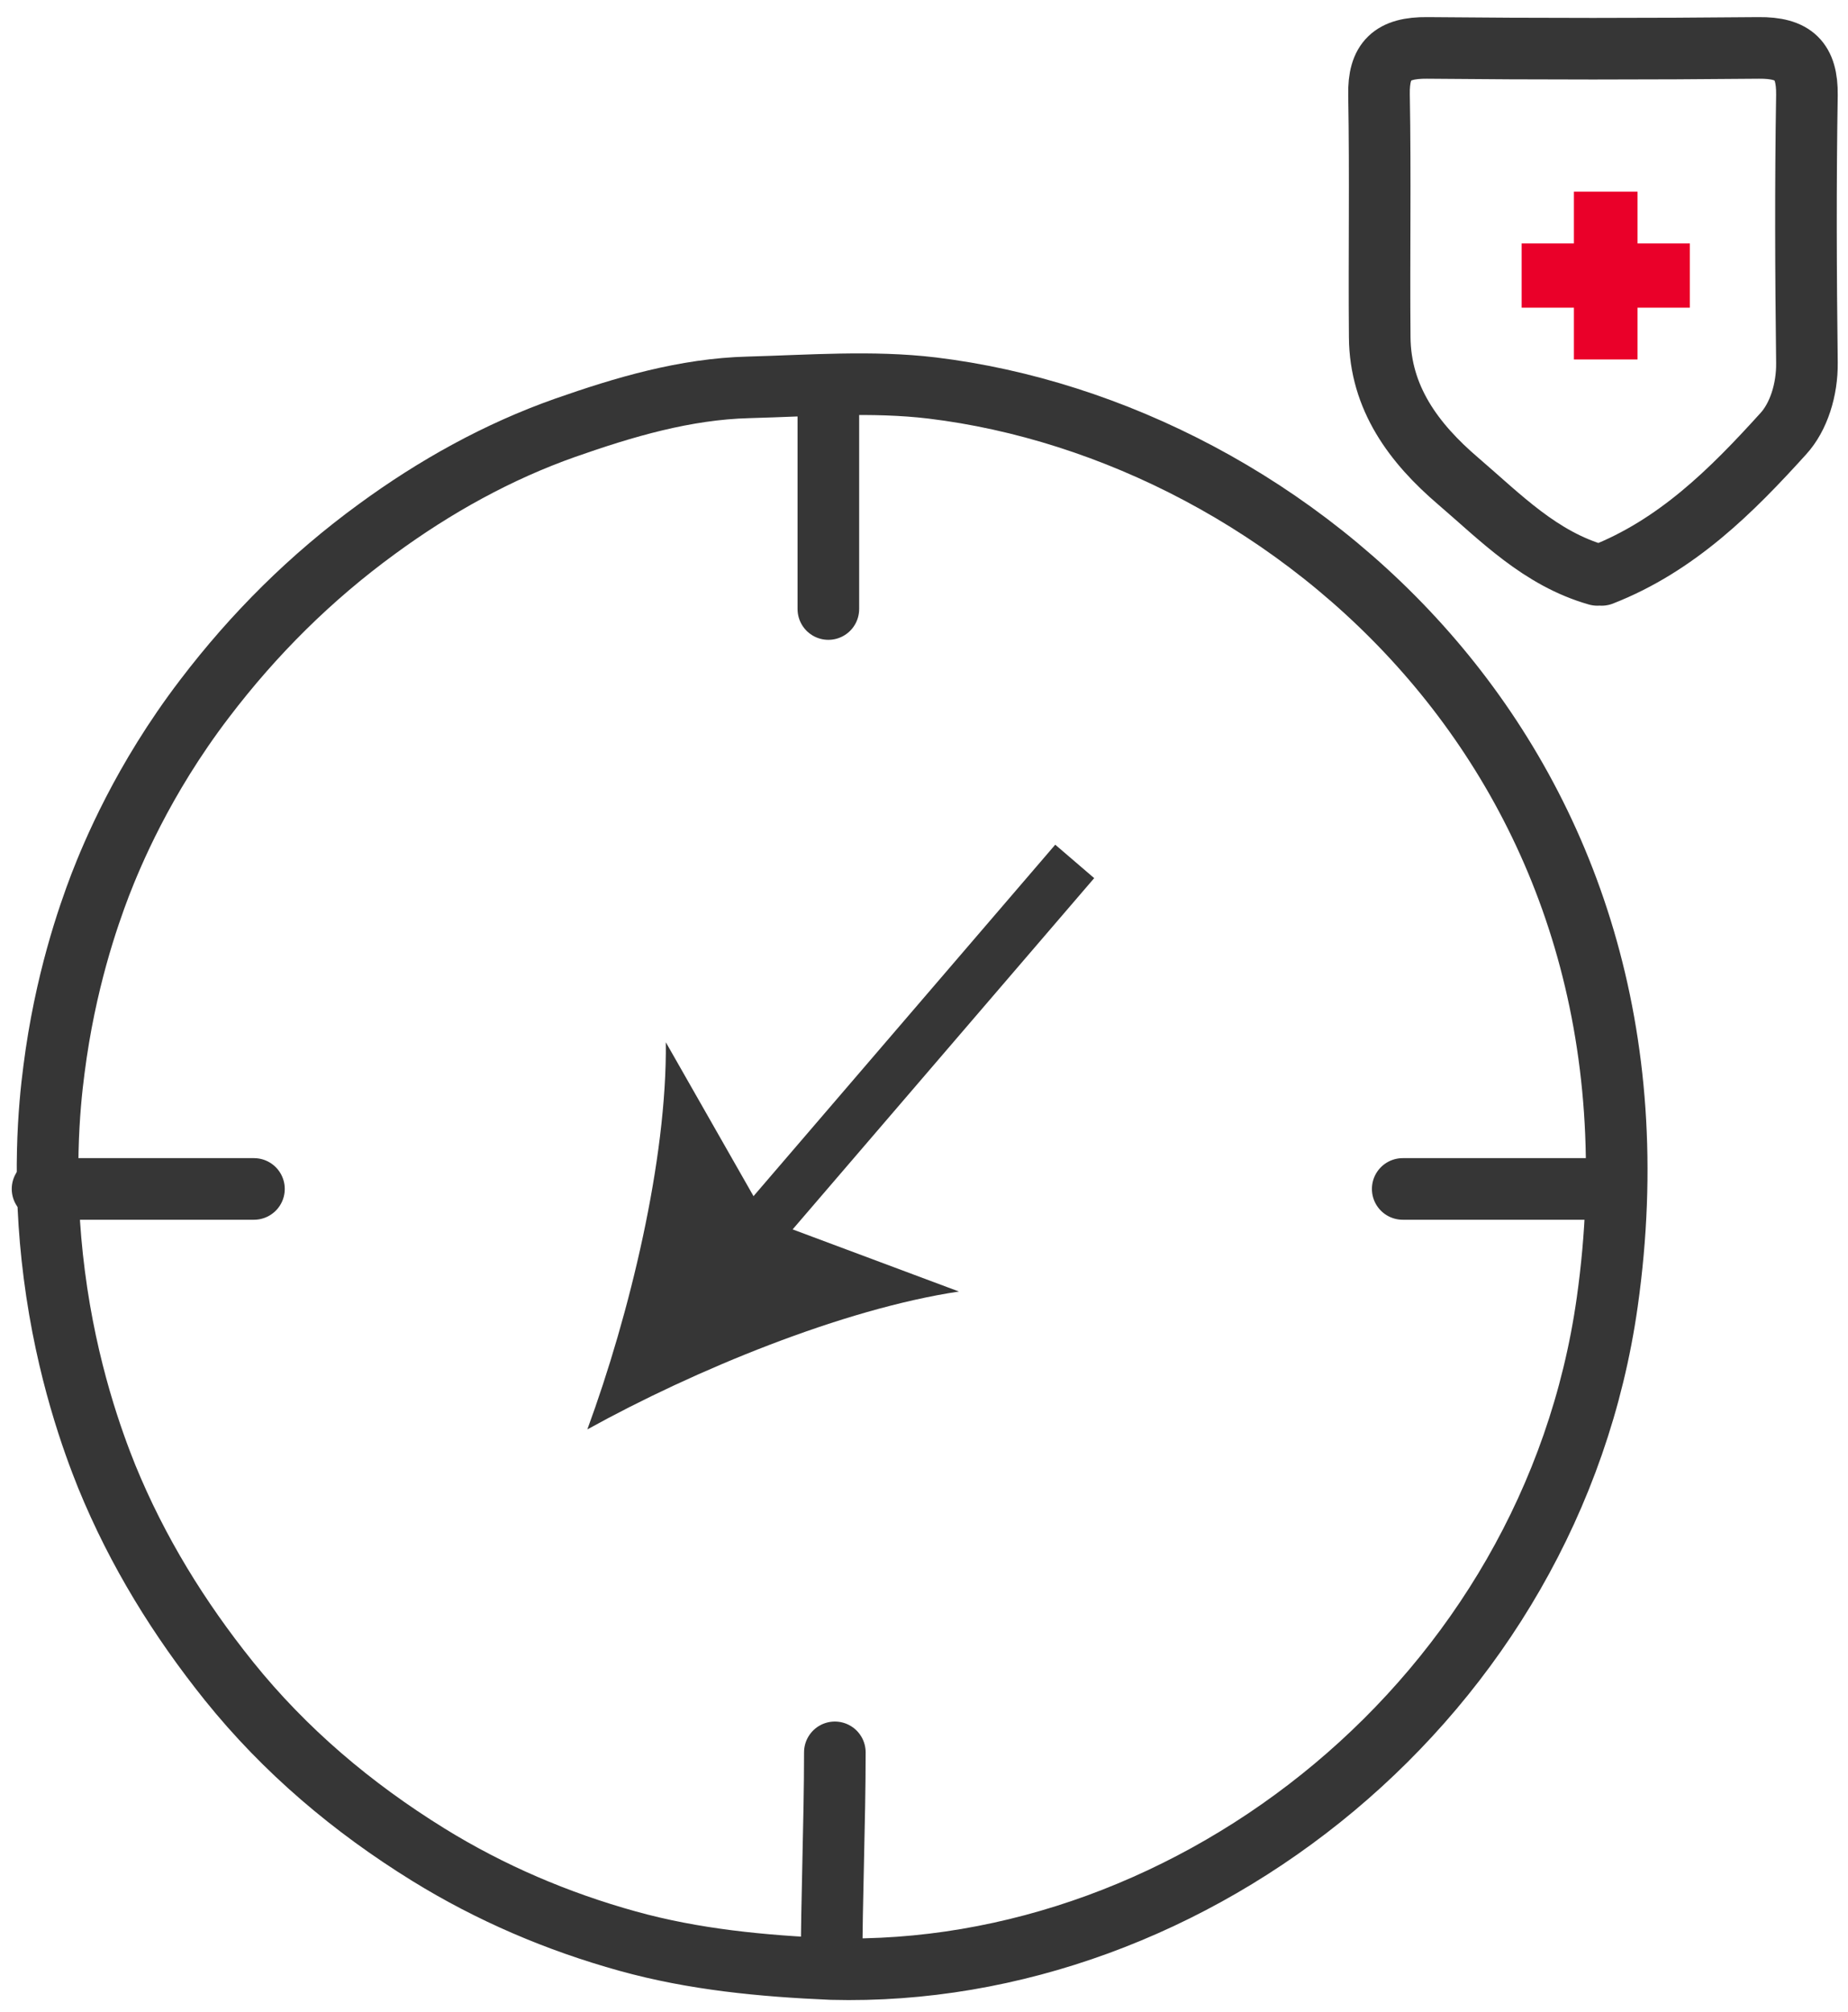 <?xml version="1.0" encoding="UTF-8"?>
<svg xmlns="http://www.w3.org/2000/svg" width="45" height="49" viewBox="0 0 45 49" fill="none">
  <path d="M39.002 14C40.833 13.285 42.169 11.949 43.425 10.561C43.796 10.156 44.009 9.492 44 8.829C43.973 6.657 43.964 4.485 44 2.313C44.009 1.477 43.681 1.158 42.823 1.167C40.134 1.193 37.445 1.193 34.756 1.167C33.898 1.158 33.562 1.477 33.58 2.313C33.615 4.278 33.58 6.243 33.597 8.208C33.606 9.691 34.429 10.794 35.508 11.716C36.543 12.604 37.507 13.604 38.896 14" stroke="#363636" stroke-width="1.5" stroke-miterlimit="10" stroke-linecap="round" stroke-linejoin="round"></path>
  <path d="M20.329 42.673C20.329 44.403 20.249 46.221 20.249 47.95M20.249 47.95C29.07 48.183 37.781 41.328 39.137 31.711C40.985 18.626 31.419 10.507 22.701 9.449C21.233 9.273 19.718 9.393 18.226 9.433C16.68 9.473 15.196 9.914 13.76 10.418C12.126 10.995 10.595 11.844 9.175 12.885C7.573 14.054 6.185 15.431 4.979 17.017C3.464 19.003 2.718 20.836 2.44 21.549C2.147 22.318 1.584 23.919 1.314 26.049C1.195 26.946 1.028 28.764 1.322 31.038C1.623 33.392 2.274 35.146 2.599 35.955C3.345 37.781 4.36 39.422 5.574 40.936C6.938 42.633 8.58 44.019 10.429 45.164C11.944 46.101 13.578 46.797 15.283 47.27C16.894 47.718 18.56 47.878 20.249 47.95Z" stroke="#363636" stroke-width="1.5" stroke-miterlimit="10" stroke-linecap="round" stroke-linejoin="round"></path>
  <path d="M1.036 28.953C2.752 28.953 4.468 28.953 6.184 28.953" stroke="#363636" stroke-width="1.5" stroke-miterlimit="10" stroke-linecap="round" stroke-linejoin="round"></path>
  <path d="M39.305 28.953C37.589 28.953 35.873 28.953 34.157 28.953" stroke="#363636" stroke-width="1.5" stroke-miterlimit="10" stroke-linecap="round" stroke-linejoin="round"></path>
  <path d="M20.171 9.898C20.171 11.543 20.171 13.187 20.171 14.831" stroke="#363636" stroke-width="1.5" stroke-miterlimit="10" stroke-linecap="round" stroke-linejoin="round"></path>
  <path d="M26.17 20.977L18.171 30.295" stroke="#363636" stroke-width="1.25" stroke-miterlimit="10"></path>
  <path d="M14.302 34.809C15.329 32.017 16.245 28.235 16.213 25.381L18.677 29.705L23.351 31.451C20.524 31.876 16.916 33.362 14.302 34.809Z" fill="#363636"></path>
  <path d="M39.875 4.667H38.326V5.928H37.053V7.493H38.326V8.754H39.875V7.493H41.149V5.928H39.875V4.667Z" fill="#EA0029"></path>
</svg>
